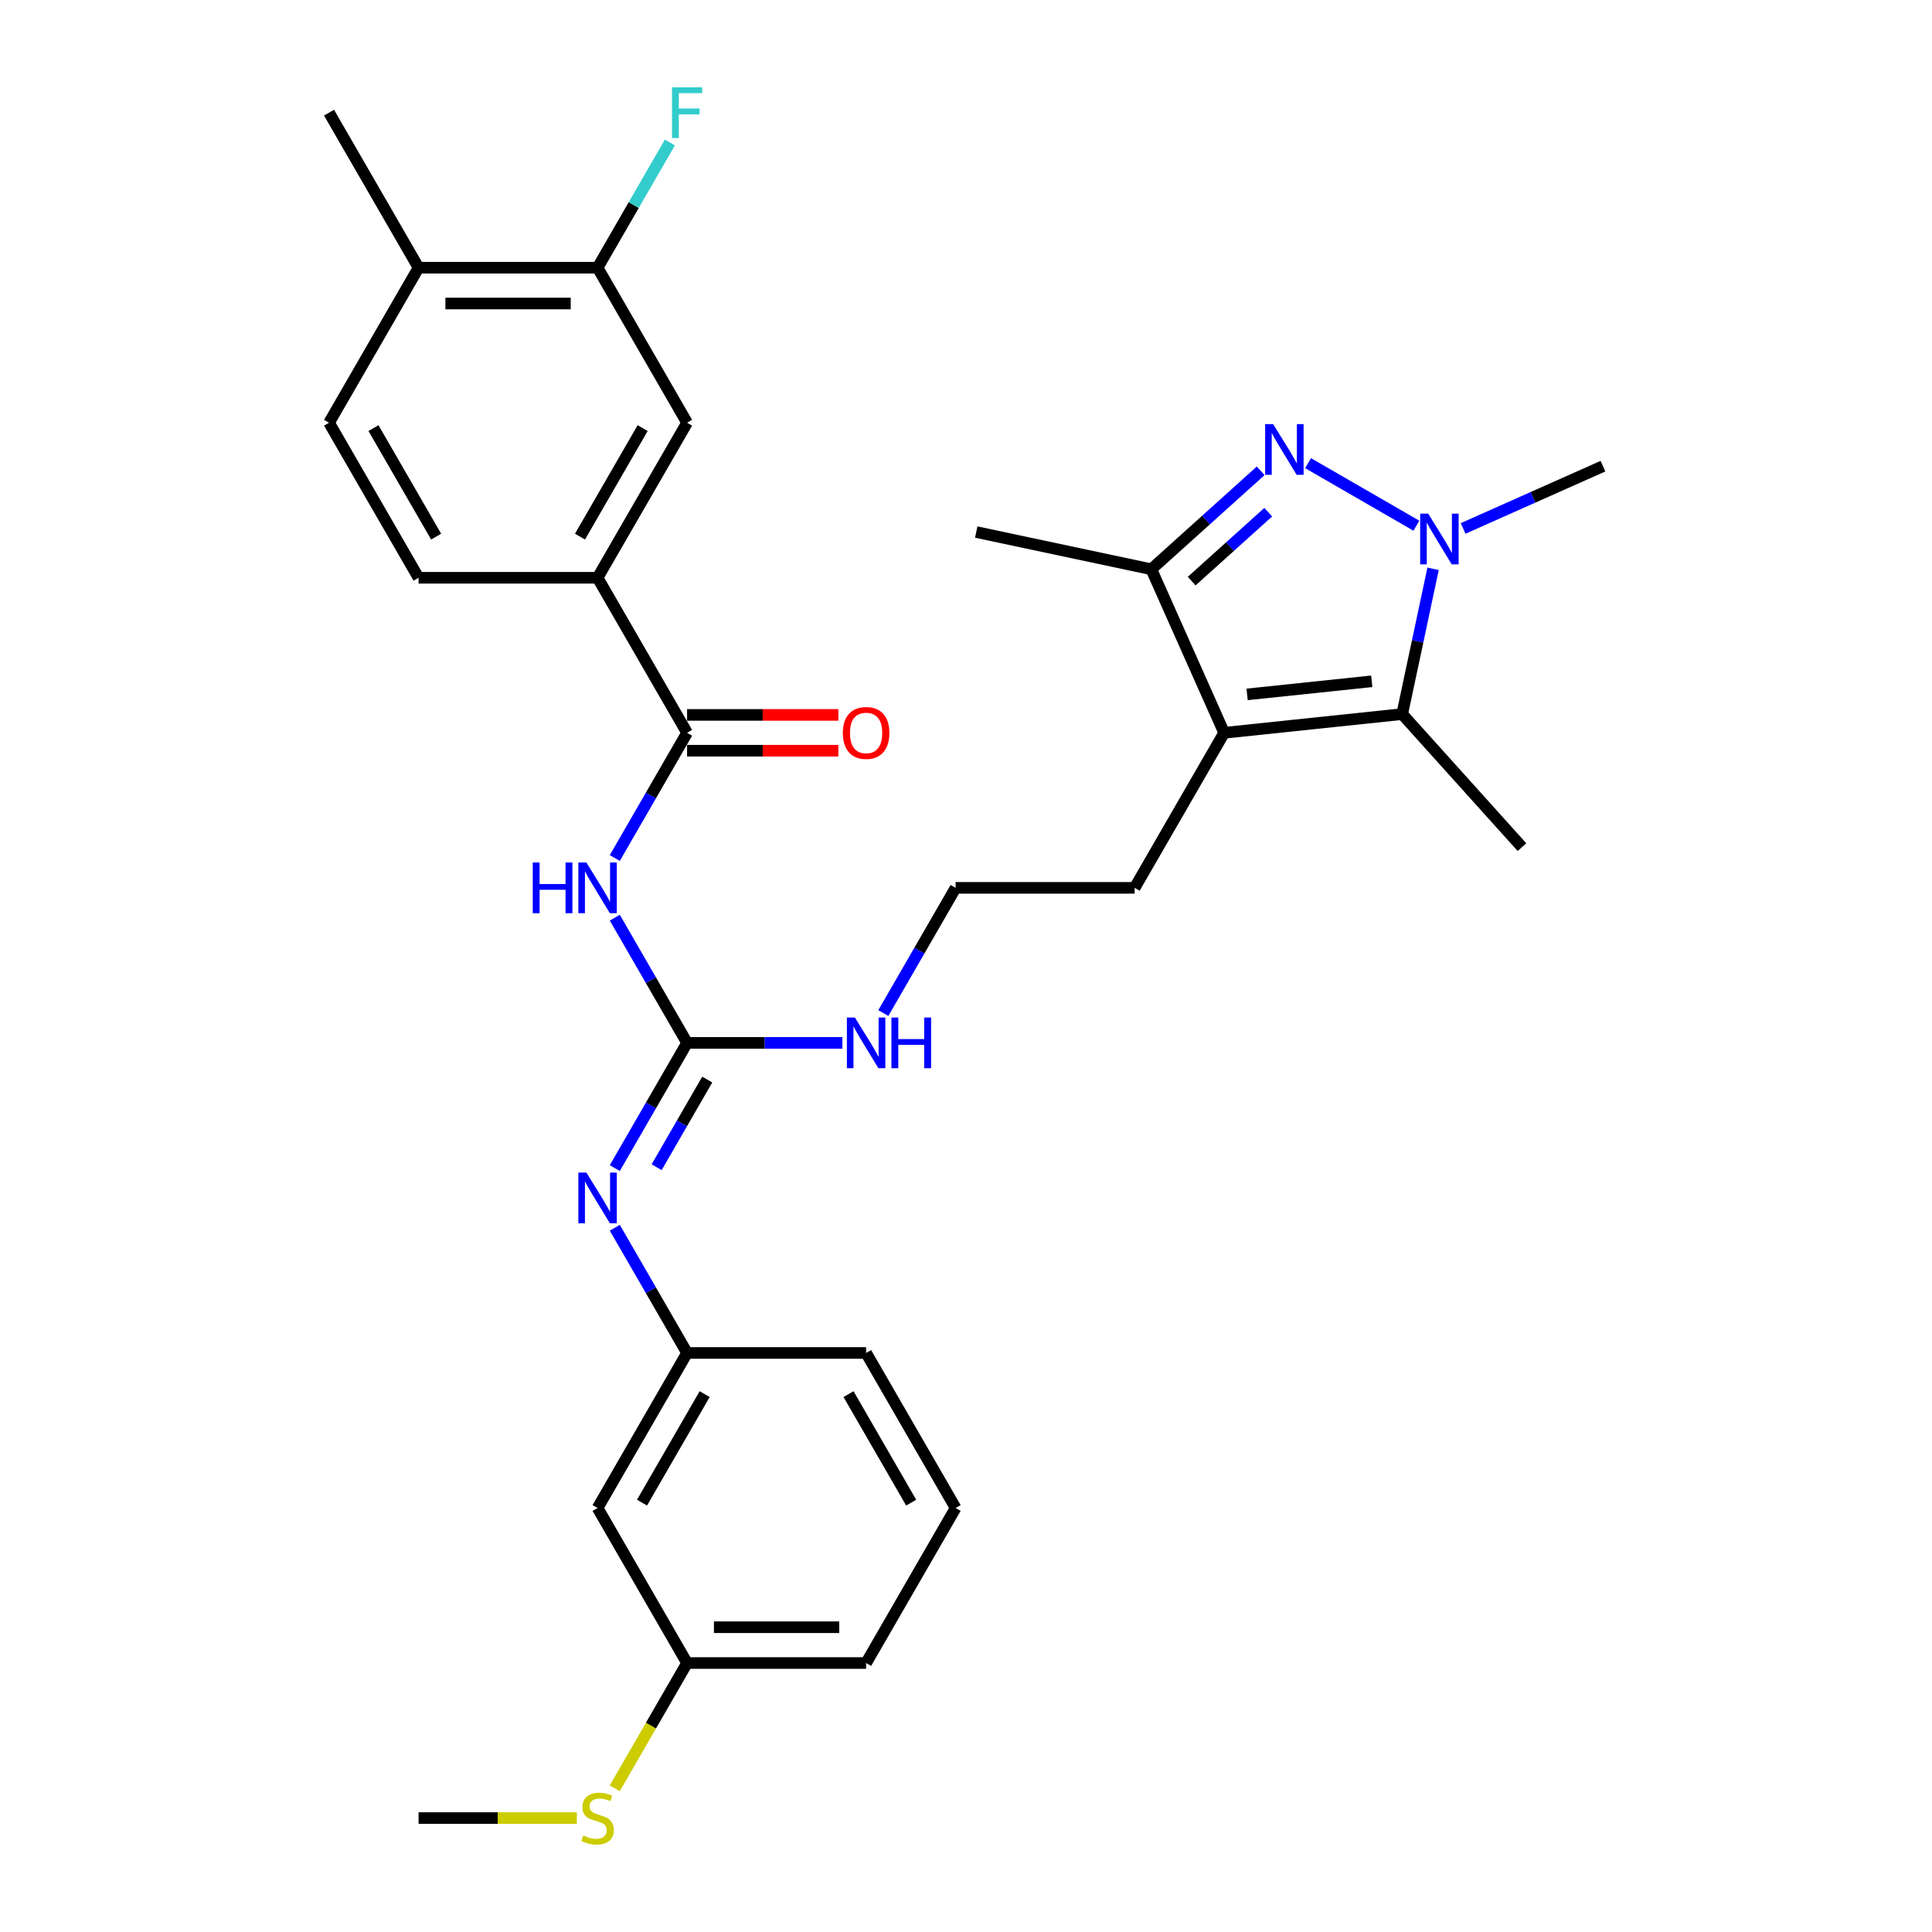 <?xml version='1.0' encoding='iso-8859-1'?>
<svg version='1.1' baseProfile='full'
              xmlns='http://www.w3.org/2000/svg'
                      xmlns:rdkit='http://www.rdkit.org/xml'
                      xmlns:xlink='http://www.w3.org/1999/xlink'
                  xml:space='preserve'
width='1000px' height='1000px' viewBox='0 0 1000 1000'>
<!-- END OF HEADER -->
<rect style='opacity:1.0;fill:#FFFFFF;stroke:none' width='1000' height='1000' x='0' y='0'> </rect>
<path class='bond-0' d='M 677.058,239.734 L 733.122,272.103' style='fill:none;fill-rule:evenodd;stroke:#0000FF;stroke-width:6px;stroke-linecap:butt;stroke-linejoin:miter;stroke-opacity:1' />
<path class='bond-4' d='M 652.521,243.698 L 624.225,269.175' style='fill:none;fill-rule:evenodd;stroke:#0000FF;stroke-width:6px;stroke-linecap:butt;stroke-linejoin:miter;stroke-opacity:1' />
<path class='bond-4' d='M 624.225,269.175 L 595.929,294.653' style='fill:none;fill-rule:evenodd;stroke:#000000;stroke-width:6px;stroke-linecap:butt;stroke-linejoin:miter;stroke-opacity:1' />
<path class='bond-4' d='M 656.433,265.113 L 636.626,282.947' style='fill:none;fill-rule:evenodd;stroke:#0000FF;stroke-width:6px;stroke-linecap:butt;stroke-linejoin:miter;stroke-opacity:1' />
<path class='bond-4' d='M 636.626,282.947 L 616.819,300.782' style='fill:none;fill-rule:evenodd;stroke:#000000;stroke-width:6px;stroke-linecap:butt;stroke-linejoin:miter;stroke-opacity:1' />
<path class='bond-2' d='M 741.755,294.419 L 733.763,332.018' style='fill:none;fill-rule:evenodd;stroke:#0000FF;stroke-width:6px;stroke-linecap:butt;stroke-linejoin:miter;stroke-opacity:1' />
<path class='bond-2' d='M 733.763,332.018 L 725.771,369.617' style='fill:none;fill-rule:evenodd;stroke:#000000;stroke-width:6px;stroke-linecap:butt;stroke-linejoin:miter;stroke-opacity:1' />
<path class='bond-21' d='M 757.305,273.519 L 793.495,257.406' style='fill:none;fill-rule:evenodd;stroke:#0000FF;stroke-width:6px;stroke-linecap:butt;stroke-linejoin:miter;stroke-opacity:1' />
<path class='bond-21' d='M 793.495,257.406 L 829.686,241.293' style='fill:none;fill-rule:evenodd;stroke:#000000;stroke-width:6px;stroke-linecap:butt;stroke-linejoin:miter;stroke-opacity:1' />
<path class='bond-1' d='M 633.618,379.303 L 595.929,294.653' style='fill:none;fill-rule:evenodd;stroke:#000000;stroke-width:6px;stroke-linecap:butt;stroke-linejoin:miter;stroke-opacity:1' />
<path class='bond-18' d='M 633.618,379.303 L 587.287,459.55' style='fill:none;fill-rule:evenodd;stroke:#000000;stroke-width:6px;stroke-linecap:butt;stroke-linejoin:miter;stroke-opacity:1' />
<path class='bond-31' d='M 633.618,379.303 L 725.771,369.617' style='fill:none;fill-rule:evenodd;stroke:#000000;stroke-width:6px;stroke-linecap:butt;stroke-linejoin:miter;stroke-opacity:1' />
<path class='bond-31' d='M 645.504,359.42 L 710.011,352.64' style='fill:none;fill-rule:evenodd;stroke:#000000;stroke-width:6px;stroke-linecap:butt;stroke-linejoin:miter;stroke-opacity:1' />
<path class='bond-23' d='M 725.771,369.617 L 787.773,438.478' style='fill:none;fill-rule:evenodd;stroke:#000000;stroke-width:6px;stroke-linecap:butt;stroke-linejoin:miter;stroke-opacity:1' />
<path class='bond-3' d='M 318.218,474.987 L 336.927,507.392' style='fill:none;fill-rule:evenodd;stroke:#0000FF;stroke-width:6px;stroke-linecap:butt;stroke-linejoin:miter;stroke-opacity:1' />
<path class='bond-3' d='M 336.927,507.392 L 355.635,539.796' style='fill:none;fill-rule:evenodd;stroke:#000000;stroke-width:6px;stroke-linecap:butt;stroke-linejoin:miter;stroke-opacity:1' />
<path class='bond-6' d='M 318.218,444.112 L 336.927,411.708' style='fill:none;fill-rule:evenodd;stroke:#0000FF;stroke-width:6px;stroke-linecap:butt;stroke-linejoin:miter;stroke-opacity:1' />
<path class='bond-6' d='M 336.927,411.708 L 355.635,379.303' style='fill:none;fill-rule:evenodd;stroke:#000000;stroke-width:6px;stroke-linecap:butt;stroke-linejoin:miter;stroke-opacity:1' />
<path class='bond-25' d='M 595.929,294.653 L 505.293,275.388' style='fill:none;fill-rule:evenodd;stroke:#000000;stroke-width:6px;stroke-linecap:butt;stroke-linejoin:miter;stroke-opacity:1' />
<path class='bond-5' d='M 355.635,539.796 L 395.832,539.796' style='fill:none;fill-rule:evenodd;stroke:#000000;stroke-width:6px;stroke-linecap:butt;stroke-linejoin:miter;stroke-opacity:1' />
<path class='bond-5' d='M 395.832,539.796 L 436.028,539.796' style='fill:none;fill-rule:evenodd;stroke:#0000FF;stroke-width:6px;stroke-linecap:butt;stroke-linejoin:miter;stroke-opacity:1' />
<path class='bond-7' d='M 355.635,539.796 L 336.927,572.201' style='fill:none;fill-rule:evenodd;stroke:#000000;stroke-width:6px;stroke-linecap:butt;stroke-linejoin:miter;stroke-opacity:1' />
<path class='bond-7' d='M 336.927,572.201 L 318.218,604.606' style='fill:none;fill-rule:evenodd;stroke:#0000FF;stroke-width:6px;stroke-linecap:butt;stroke-linejoin:miter;stroke-opacity:1' />
<path class='bond-7' d='M 366.072,558.784 L 352.976,581.467' style='fill:none;fill-rule:evenodd;stroke:#000000;stroke-width:6px;stroke-linecap:butt;stroke-linejoin:miter;stroke-opacity:1' />
<path class='bond-7' d='M 352.976,581.467 L 339.88,604.15' style='fill:none;fill-rule:evenodd;stroke:#0000FF;stroke-width:6px;stroke-linecap:butt;stroke-linejoin:miter;stroke-opacity:1' />
<path class='bond-8' d='M 355.635,379.303 L 309.305,299.057' style='fill:none;fill-rule:evenodd;stroke:#000000;stroke-width:6px;stroke-linecap:butt;stroke-linejoin:miter;stroke-opacity:1' />
<path class='bond-12' d='M 355.635,388.569 L 394.785,388.569' style='fill:none;fill-rule:evenodd;stroke:#000000;stroke-width:6px;stroke-linecap:butt;stroke-linejoin:miter;stroke-opacity:1' />
<path class='bond-12' d='M 394.785,388.569 L 433.934,388.569' style='fill:none;fill-rule:evenodd;stroke:#FF0000;stroke-width:6px;stroke-linecap:butt;stroke-linejoin:miter;stroke-opacity:1' />
<path class='bond-12' d='M 355.635,370.037 L 394.785,370.037' style='fill:none;fill-rule:evenodd;stroke:#000000;stroke-width:6px;stroke-linecap:butt;stroke-linejoin:miter;stroke-opacity:1' />
<path class='bond-12' d='M 394.785,370.037 L 433.934,370.037' style='fill:none;fill-rule:evenodd;stroke:#FF0000;stroke-width:6px;stroke-linecap:butt;stroke-linejoin:miter;stroke-opacity:1' />
<path class='bond-11' d='M 318.218,635.48 L 336.927,667.885' style='fill:none;fill-rule:evenodd;stroke:#0000FF;stroke-width:6px;stroke-linecap:butt;stroke-linejoin:miter;stroke-opacity:1' />
<path class='bond-11' d='M 336.927,667.885 L 355.635,700.289' style='fill:none;fill-rule:evenodd;stroke:#000000;stroke-width:6px;stroke-linecap:butt;stroke-linejoin:miter;stroke-opacity:1' />
<path class='bond-9' d='M 309.305,299.057 L 355.635,218.81' style='fill:none;fill-rule:evenodd;stroke:#000000;stroke-width:6px;stroke-linecap:butt;stroke-linejoin:miter;stroke-opacity:1' />
<path class='bond-9' d='M 300.205,277.753 L 332.637,221.581' style='fill:none;fill-rule:evenodd;stroke:#000000;stroke-width:6px;stroke-linecap:butt;stroke-linejoin:miter;stroke-opacity:1' />
<path class='bond-16' d='M 309.305,299.057 L 216.644,299.057' style='fill:none;fill-rule:evenodd;stroke:#000000;stroke-width:6px;stroke-linecap:butt;stroke-linejoin:miter;stroke-opacity:1' />
<path class='bond-10' d='M 355.635,218.81 L 309.305,138.563' style='fill:none;fill-rule:evenodd;stroke:#000000;stroke-width:6px;stroke-linecap:butt;stroke-linejoin:miter;stroke-opacity:1' />
<path class='bond-19' d='M 309.305,138.563 L 328.014,106.159' style='fill:none;fill-rule:evenodd;stroke:#000000;stroke-width:6px;stroke-linecap:butt;stroke-linejoin:miter;stroke-opacity:1' />
<path class='bond-19' d='M 328.014,106.159 L 346.723,73.754' style='fill:none;fill-rule:evenodd;stroke:#33CCCC;stroke-width:6px;stroke-linecap:butt;stroke-linejoin:miter;stroke-opacity:1' />
<path class='bond-33' d='M 309.305,138.563 L 216.644,138.563' style='fill:none;fill-rule:evenodd;stroke:#000000;stroke-width:6px;stroke-linecap:butt;stroke-linejoin:miter;stroke-opacity:1' />
<path class='bond-33' d='M 295.406,157.095 L 230.543,157.095' style='fill:none;fill-rule:evenodd;stroke:#000000;stroke-width:6px;stroke-linecap:butt;stroke-linejoin:miter;stroke-opacity:1' />
<path class='bond-15' d='M 355.635,700.289 L 309.305,780.536' style='fill:none;fill-rule:evenodd;stroke:#000000;stroke-width:6px;stroke-linecap:butt;stroke-linejoin:miter;stroke-opacity:1' />
<path class='bond-15' d='M 364.735,721.593 L 332.304,777.765' style='fill:none;fill-rule:evenodd;stroke:#000000;stroke-width:6px;stroke-linecap:butt;stroke-linejoin:miter;stroke-opacity:1' />
<path class='bond-27' d='M 355.635,700.289 L 448.296,700.289' style='fill:none;fill-rule:evenodd;stroke:#000000;stroke-width:6px;stroke-linecap:butt;stroke-linejoin:miter;stroke-opacity:1' />
<path class='bond-13' d='M 216.644,138.563 L 170.314,218.81' style='fill:none;fill-rule:evenodd;stroke:#000000;stroke-width:6px;stroke-linecap:butt;stroke-linejoin:miter;stroke-opacity:1' />
<path class='bond-28' d='M 216.644,138.563 L 170.314,58.317' style='fill:none;fill-rule:evenodd;stroke:#000000;stroke-width:6px;stroke-linecap:butt;stroke-linejoin:miter;stroke-opacity:1' />
<path class='bond-14' d='M 457.209,524.359 L 475.918,491.954' style='fill:none;fill-rule:evenodd;stroke:#0000FF;stroke-width:6px;stroke-linecap:butt;stroke-linejoin:miter;stroke-opacity:1' />
<path class='bond-14' d='M 475.918,491.954 L 494.627,459.55' style='fill:none;fill-rule:evenodd;stroke:#000000;stroke-width:6px;stroke-linecap:butt;stroke-linejoin:miter;stroke-opacity:1' />
<path class='bond-20' d='M 309.305,780.536 L 355.635,860.783' style='fill:none;fill-rule:evenodd;stroke:#000000;stroke-width:6px;stroke-linecap:butt;stroke-linejoin:miter;stroke-opacity:1' />
<path class='bond-17' d='M 216.644,299.057 L 170.314,218.81' style='fill:none;fill-rule:evenodd;stroke:#000000;stroke-width:6px;stroke-linecap:butt;stroke-linejoin:miter;stroke-opacity:1' />
<path class='bond-17' d='M 225.744,277.753 L 193.313,221.581' style='fill:none;fill-rule:evenodd;stroke:#000000;stroke-width:6px;stroke-linecap:butt;stroke-linejoin:miter;stroke-opacity:1' />
<path class='bond-24' d='M 587.287,459.55 L 494.627,459.55' style='fill:none;fill-rule:evenodd;stroke:#000000;stroke-width:6px;stroke-linecap:butt;stroke-linejoin:miter;stroke-opacity:1' />
<path class='bond-22' d='M 355.635,860.783 L 336.916,893.206' style='fill:none;fill-rule:evenodd;stroke:#000000;stroke-width:6px;stroke-linecap:butt;stroke-linejoin:miter;stroke-opacity:1' />
<path class='bond-22' d='M 336.916,893.206 L 318.196,925.629' style='fill:none;fill-rule:evenodd;stroke:#CCCC00;stroke-width:6px;stroke-linecap:butt;stroke-linejoin:miter;stroke-opacity:1' />
<path class='bond-32' d='M 355.635,860.783 L 448.296,860.783' style='fill:none;fill-rule:evenodd;stroke:#000000;stroke-width:6px;stroke-linecap:butt;stroke-linejoin:miter;stroke-opacity:1' />
<path class='bond-32' d='M 369.535,842.251 L 434.397,842.251' style='fill:none;fill-rule:evenodd;stroke:#000000;stroke-width:6px;stroke-linecap:butt;stroke-linejoin:miter;stroke-opacity:1' />
<path class='bond-30' d='M 298.575,941.029 L 257.61,941.029' style='fill:none;fill-rule:evenodd;stroke:#CCCC00;stroke-width:6px;stroke-linecap:butt;stroke-linejoin:miter;stroke-opacity:1' />
<path class='bond-30' d='M 257.61,941.029 L 216.644,941.029' style='fill:none;fill-rule:evenodd;stroke:#000000;stroke-width:6px;stroke-linecap:butt;stroke-linejoin:miter;stroke-opacity:1' />
<path class='bond-26' d='M 494.627,780.536 L 448.296,700.289' style='fill:none;fill-rule:evenodd;stroke:#000000;stroke-width:6px;stroke-linecap:butt;stroke-linejoin:miter;stroke-opacity:1' />
<path class='bond-26' d='M 471.628,777.765 L 439.196,721.593' style='fill:none;fill-rule:evenodd;stroke:#000000;stroke-width:6px;stroke-linecap:butt;stroke-linejoin:miter;stroke-opacity:1' />
<path class='bond-29' d='M 494.627,780.536 L 448.296,860.783' style='fill:none;fill-rule:evenodd;stroke:#000000;stroke-width:6px;stroke-linecap:butt;stroke-linejoin:miter;stroke-opacity:1' />
<path  class='atom-0' d='M 658.989 219.53
L 667.588 233.429
Q 668.441 234.801, 669.812 237.284
Q 671.183 239.767, 671.257 239.916
L 671.257 219.53
L 674.741 219.53
L 674.741 245.772
L 671.146 245.772
L 661.917 230.575
Q 660.842 228.796, 659.693 226.758
Q 658.581 224.719, 658.248 224.089
L 658.248 245.772
L 654.838 245.772
L 654.838 219.53
L 658.989 219.53
' fill='#0000FF'/>
<path  class='atom-1' d='M 739.236 265.861
L 747.835 279.76
Q 748.687 281.131, 750.058 283.615
Q 751.43 286.098, 751.504 286.246
L 751.504 265.861
L 754.988 265.861
L 754.988 292.102
L 751.393 292.102
L 742.164 276.906
Q 741.089 275.127, 739.94 273.088
Q 738.828 271.05, 738.494 270.42
L 738.494 292.102
L 735.084 292.102
L 735.084 265.861
L 739.236 265.861
' fill='#0000FF'/>
<path  class='atom-4' d='M 275.743 446.429
L 279.302 446.429
L 279.302 457.585
L 292.719 457.585
L 292.719 446.429
L 296.277 446.429
L 296.277 472.67
L 292.719 472.67
L 292.719 460.55
L 279.302 460.55
L 279.302 472.67
L 275.743 472.67
L 275.743 446.429
' fill='#0000FF'/>
<path  class='atom-4' d='M 303.505 446.429
L 312.103 460.328
Q 312.956 461.699, 314.327 464.183
Q 315.699 466.666, 315.773 466.814
L 315.773 446.429
L 319.257 446.429
L 319.257 472.67
L 315.662 472.67
L 306.433 457.474
Q 305.358 455.695, 304.209 453.656
Q 303.097 451.618, 302.763 450.988
L 302.763 472.67
L 299.353 472.67
L 299.353 446.429
L 303.505 446.429
' fill='#0000FF'/>
<path  class='atom-8' d='M 303.505 606.922
L 312.103 620.821
Q 312.956 622.193, 314.327 624.676
Q 315.699 627.159, 315.773 627.307
L 315.773 606.922
L 319.257 606.922
L 319.257 633.164
L 315.662 633.164
L 306.433 617.967
Q 305.358 616.188, 304.209 614.15
Q 303.097 612.111, 302.763 611.481
L 302.763 633.164
L 299.353 633.164
L 299.353 606.922
L 303.505 606.922
' fill='#0000FF'/>
<path  class='atom-13' d='M 436.25 379.377
Q 436.25 373.076, 439.364 369.555
Q 442.477 366.034, 448.296 366.034
Q 454.115 366.034, 457.229 369.555
Q 460.342 373.076, 460.342 379.377
Q 460.342 385.752, 457.192 389.385
Q 454.041 392.98, 448.296 392.98
Q 442.514 392.98, 439.364 389.385
Q 436.25 385.789, 436.25 379.377
M 448.296 390.015
Q 452.299 390.015, 454.449 387.346
Q 456.636 384.64, 456.636 379.377
Q 456.636 374.225, 454.449 371.631
Q 452.299 368.999, 448.296 368.999
Q 444.293 368.999, 442.107 371.594
Q 439.957 374.188, 439.957 379.377
Q 439.957 384.677, 442.107 387.346
Q 444.293 390.015, 448.296 390.015
' fill='#FF0000'/>
<path  class='atom-15' d='M 442.496 526.676
L 451.095 540.575
Q 451.947 541.946, 453.318 544.429
Q 454.69 546.913, 454.764 547.061
L 454.764 526.676
L 458.248 526.676
L 458.248 552.917
L 454.653 552.917
L 445.424 537.721
Q 444.349 535.942, 443.2 533.903
Q 442.088 531.865, 441.754 531.234
L 441.754 552.917
L 438.344 552.917
L 438.344 526.676
L 442.496 526.676
' fill='#0000FF'/>
<path  class='atom-15' d='M 461.398 526.676
L 464.957 526.676
L 464.957 537.832
L 478.374 537.832
L 478.374 526.676
L 481.932 526.676
L 481.932 552.917
L 478.374 552.917
L 478.374 540.797
L 464.957 540.797
L 464.957 552.917
L 461.398 552.917
L 461.398 526.676
' fill='#0000FF'/>
<path  class='atom-20' d='M 347.833 45.196
L 363.438 45.196
L 363.438 48.198
L 351.355 48.198
L 351.355 56.167
L 362.103 56.167
L 362.103 59.206
L 351.355 59.206
L 351.355 71.438
L 347.833 71.438
L 347.833 45.196
' fill='#33CCCC'/>
<path  class='atom-23' d='M 301.892 950.036
Q 302.189 950.147, 303.412 950.666
Q 304.635 951.185, 305.969 951.518
Q 307.341 951.815, 308.675 951.815
Q 311.158 951.815, 312.604 950.629
Q 314.049 949.406, 314.049 947.293
Q 314.049 945.848, 313.308 944.958
Q 312.604 944.069, 311.492 943.587
Q 310.38 943.105, 308.527 942.549
Q 306.192 941.845, 304.783 941.178
Q 303.412 940.51, 302.411 939.102
Q 301.447 937.693, 301.447 935.321
Q 301.447 932.023, 303.671 929.984
Q 305.932 927.946, 310.38 927.946
Q 313.419 927.946, 316.866 929.391
L 316.014 932.245
Q 312.863 930.948, 310.491 930.948
Q 307.934 930.948, 306.525 932.023
Q 305.117 933.06, 305.154 934.877
Q 305.154 936.285, 305.858 937.138
Q 306.599 937.99, 307.637 938.472
Q 308.712 938.954, 310.491 939.51
Q 312.863 940.251, 314.272 940.992
Q 315.68 941.733, 316.681 943.253
Q 317.719 944.736, 317.719 947.293
Q 317.719 950.925, 315.272 952.89
Q 312.863 954.817, 308.823 954.817
Q 306.488 954.817, 304.709 954.298
Q 302.967 953.816, 300.891 952.964
L 301.892 950.036
' fill='#CCCC00'/>
</svg>
